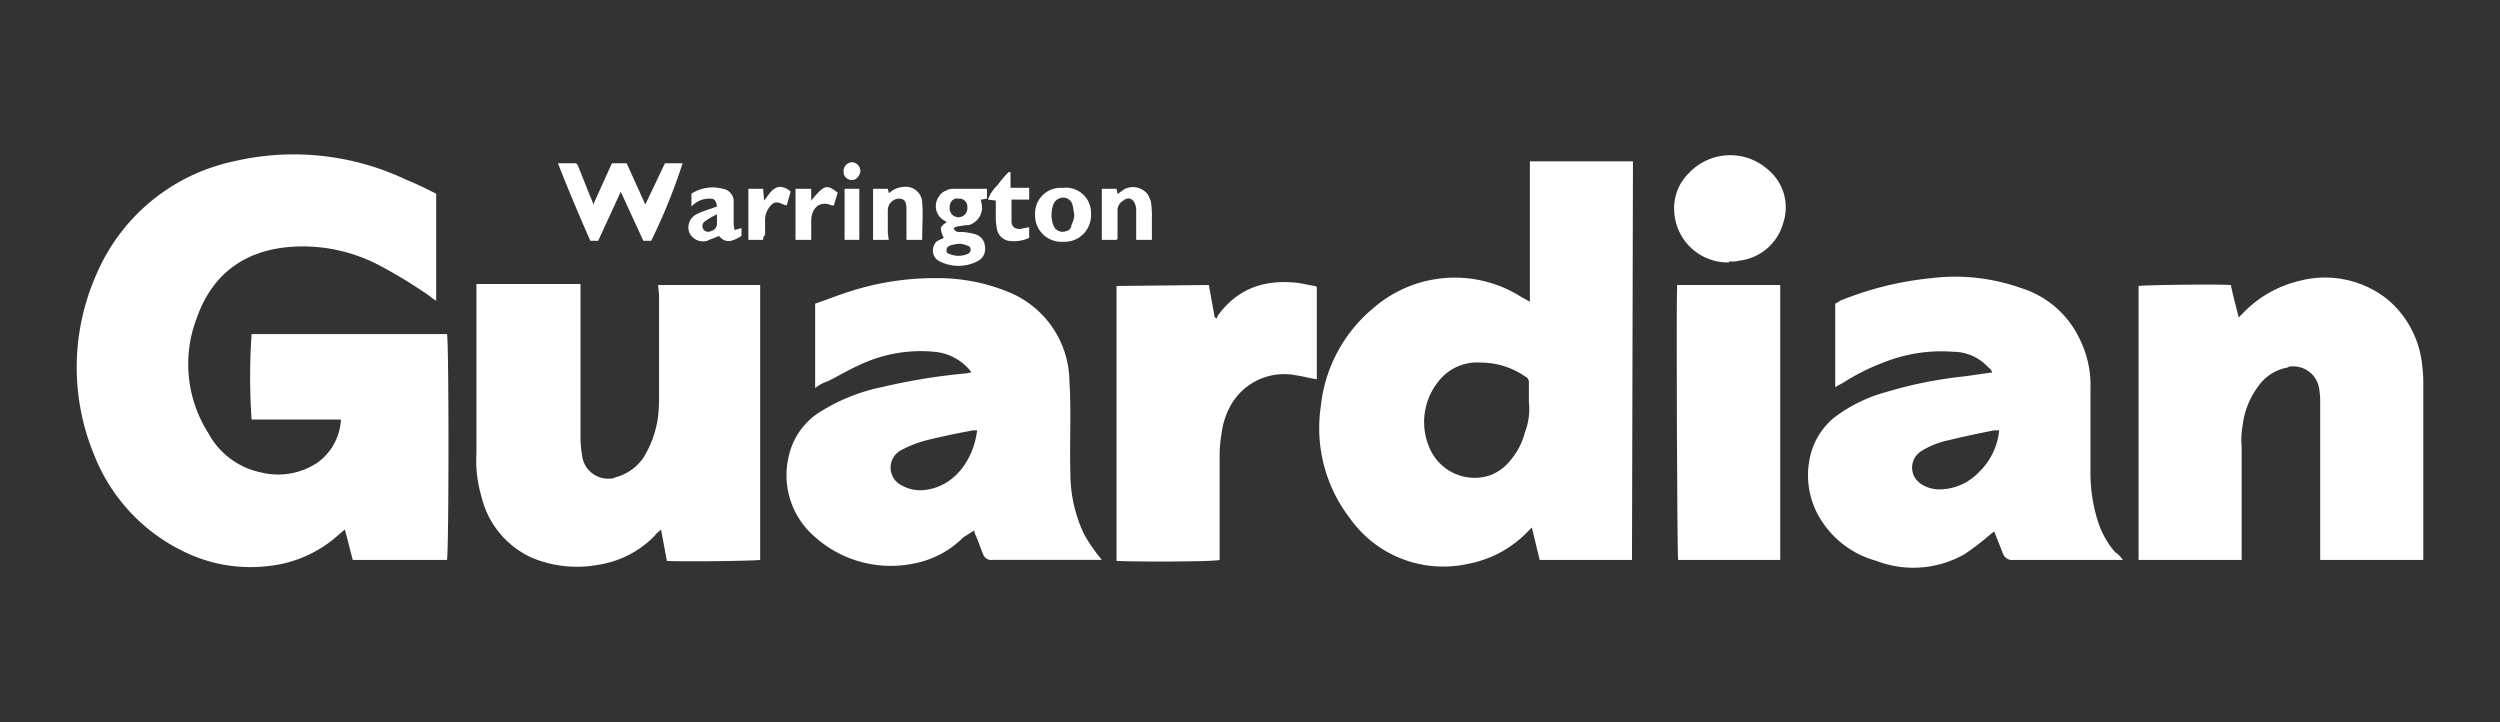 <svg id="Layer_1" data-name="Layer 1" xmlns="http://www.w3.org/2000/svg" width="277" height="80" viewBox="0 0 277 80"><rect x="0" y="0" width="277" height="80" fill="#333333" stroke="none"/><defs><style>.cls-1{fill:#fff;}</style></defs><g id="Mastheads_WindsfordGuardian-_1_" data-name="Mastheads/WindsfordGuardian-(1)"><g id="Warrington-Guardian-Crop"><path id="Path" class="cls-1" d="M37.777,46.482h-9.899a68.686,68.686,0,0,1,0-9.464H49.526c.218.544.218,23.823,0,25.02H39.083l-.87-3.372-.653.544a13.639,13.639,0,0,1-7.615,3.481,16.665,16.665,0,0,1-9.464-1.523A19.98,19.98,0,0,1,10.473,50.507a25.379,25.379,0,0,1,.218-20.125A21.367,21.367,0,0,1,25.92,17.872a29.085,29.085,0,0,1,19.145,2.067c1.088.435,2.176.979,3.263,1.523V33.319a4.604,4.604,0,0,1-.761-.544,53.763,53.763,0,0,0-5.33-3.263,18.221,18.221,0,0,0-9.79-2.176c-5.221.326-8.92,2.937-10.66,7.941a14.238,14.238,0,0,0,1.305,12.728,8.595,8.595,0,0,0,5.874,4.351,7.867,7.867,0,0,0,6.2-1.088A6.285,6.285,0,0,0,37.777,46.482Z"/><path id="Shape" class="cls-1" d="M180.823,62.038H170.598l-.87-3.59-.653.653a12.281,12.281,0,0,1-6.418,3.372,12.654,12.654,0,0,1-13.054-5.004A16.392,16.392,0,0,1,146.34,45.068a16.332,16.332,0,0,1,5.765-10.878,13.754,13.754,0,0,1,16.426-1.305l.979.544V17.872h11.422Zm-11.422-17.514V42.457a.728.728,0,0,0-.435-.761,8.684,8.684,0,0,0-4.895-1.523,5.444,5.444,0,0,0-4.678,2.067,7.176,7.176,0,0,0-1.088,7.18,5.438,5.438,0,0,0,6.744,3.264,5.256,5.256,0,0,0,2.176-1.523,7.938,7.938,0,0,0,1.74-3.263A7.244,7.244,0,0,0,169.401,44.524Z"/><path id="Shape-2" data-name="Shape" class="cls-1" d="M90.318,43.001V33.645c.979-.326,2.067-.761,3.046-1.088a30.951,30.951,0,0,1,10.443-1.741,20.618,20.618,0,0,1,8.159,1.632,10.804,10.804,0,0,1,6.527,9.79c.218,3.481,0,6.853.109,10.334a15.595,15.595,0,0,0,1.523,6.636,17.731,17.731,0,0,0,1.197,1.849c.218.326.435.544.761.979H110.007a.965.965,0,0,1-1.088-.653c-.326-.761-.544-1.523-.87-2.176,0-.109-.109-.218-.109-.435l-1.197.761a10.561,10.561,0,0,1-5.657,2.937,12.608,12.608,0,0,1-11.639-3.807,8.98,8.98,0,0,1-2.067-8.05A7.777,7.777,0,0,1,91.08,45.503a20.626,20.626,0,0,1,6.636-2.611A67.089,67.089,0,0,1,107.07,41.369l.544-.109a1.5,1.5,0,0,0-.326-.435,5.777,5.777,0,0,0-3.807-1.849,15.81,15.81,0,0,0-8.376,1.523c-1.197.544-2.284,1.197-3.372,1.74A4.343,4.343,0,0,0,90.318,43.001Zm17.949,4.678h-.435c-1.74.326-3.372.653-5.113,1.088a12.692,12.692,0,0,0-2.828,1.088,2.18,2.18,0,0,0-.979,2.937,2.135,2.135,0,0,0,.979.979,4.182,4.182,0,0,0,2.284.544C105.547,54.097,107.832,51.159,108.267,47.678Z"/><path id="Shape-3" data-name="Shape" class="cls-1" d="M235.213,62.038H223.139a1.096,1.096,0,0,1-1.197-.653c-.326-.87-.653-1.632-.979-2.502l-.435.326A27.858,27.858,0,0,1,217.7,61.385a11.436,11.436,0,0,1-9.79.761,10.504,10.504,0,0,1-6.092-4.46,9.221,9.221,0,0,1-1.088-7.724,7.763,7.763,0,0,1,2.502-3.699,16.769,16.769,0,0,1,5.765-2.828A47.437,47.437,0,0,1,217.7,41.695l3.046-.435a1.086,1.086,0,0,0-.435-.544,5.266,5.266,0,0,0-3.916-1.74,17.202,17.202,0,0,0-7.723,1.197A23.23,23.23,0,0,0,204.32,42.348l-.979.544V33.645a2.383,2.383,0,0,0,.544-.326,36.296,36.296,0,0,1,10.117-2.502,21.787,21.787,0,0,1,9.899,1.088,10.636,10.636,0,0,1,6.418,5.439,11.534,11.534,0,0,1,1.305,5.766v9.464a17.645,17.645,0,0,0,.87,5.33,9.745,9.745,0,0,0,1.849,3.264A3.284,3.284,0,0,1,235.213,62.038ZM221.507,47.678h-.544c-1.632.326-3.263.653-5.004,1.088a9.383,9.383,0,0,0-3.046,1.197,2.158,2.158,0,0,0-.761,2.937,2.541,2.541,0,0,0,.761.761,3.725,3.725,0,0,0,2.393.544,6.038,6.038,0,0,0,3.916-1.849A7.383,7.383,0,0,0,221.507,47.678Z"/><path id="Path-2" data-name="Path" class="cls-1" d="M72.913,31.578H84.226V62.038c-.544.109-8.702.218-10.334.109l-.653-3.481c-.326.326-.544.435-.653.653a11.1,11.1,0,0,1-6.309,3.264,12.987,12.987,0,0,1-7.288-.761,9.971,9.971,0,0,1-5.657-6.853,14.098,14.098,0,0,1-.544-4.786V31.47H64.32V48.657a13.327,13.327,0,0,0,.218,2.067,2.9,2.9,0,0,0,3.263,2.284.4.4,0,0,0,.326-.109,5.408,5.408,0,0,0,3.155-2.176,11.537,11.537,0,0,0,1.632-4.569,20.122,20.122,0,0,0,.109-2.502V32.666Z"/><path id="Path-3" data-name="Path" class="cls-1" d="M268.5,62.038H257.078V44.85a9.356,9.356,0,0,0-.109-1.74,2.892,2.892,0,0,0-3.155-2.502.4.4,0,0,0-.326.109,5.039,5.039,0,0,0-3.263,2.067,8.995,8.995,0,0,0-1.74,4.351,8.845,8.845,0,0,0-.109,2.393v12.51h-11.422v-30.35c.544-.109,8.376-.218,10.225-.109.218,1.088.544,2.284.87,3.59l.653-.653a12.635,12.635,0,0,1,5.983-3.372,11.116,11.116,0,0,1,9.899,2.067,10.95,10.95,0,0,1,3.807,7.397,14.577,14.577,0,0,1,.109,2.176V62.038Z"/><path id="Path-4" data-name="Path" class="cls-1" d="M133.939,31.578l.653,3.59.218.109c.109-.217.109-.326.217-.435,2.284-3.046,5.33-3.916,8.92-3.481.544.109,1.088.217,1.74.326.109,0,.109.109.217.109V42.022c-.761-.109-1.523-.326-2.284-.435a6.789,6.789,0,0,0-7.397,3.59,8.553,8.553,0,0,0-.87,2.828,14.741,14.741,0,0,0-.218,2.176V62.038c-.653.218-9.573.218-11.422.109V31.687Z"/><path id="Path-5" data-name="Path" class="cls-1" d="M197.249,62.038H185.936c-.109-.544-.218-29.045-.109-30.459H197.249Z"/><path id="Path-6" data-name="Path" class="cls-1" d="M191.592,29.076a5.944,5.944,0,0,1-6.092-5.766,5.411,5.411,0,0,1,1.632-4.134,6.282,6.282,0,0,1,8.702-.435,5.439,5.439,0,0,1,1.74,5.983,5.729,5.729,0,0,1-4.678,4.134c-.218,0-.435.109-.653.109h-.653Z"/><path id="Path-7" data-name="Path" class="cls-1" d="M73.675,18.09h1.958a64.626,64.626,0,0,1-3.481,8.594h-.87L68.78,21.244l-2.502,5.439h-.87c-1.197-2.72-2.393-5.548-3.59-8.594h1.849c.326,0,.326.217.435.435l1.305,3.264a3.681,3.681,0,0,1,.326.87L67.801,18.09h1.632l2.067,4.569Z"/><path id="Shape-4" data-name="Shape" class="cls-1" d="M105.656,25.269c.217.544.653.435.979.435a6.513,6.513,0,0,1,1.305.217,1.506,1.506,0,0,1,1.197,1.414,1.535,1.535,0,0,1-.87,1.632,4.608,4.608,0,0,1-4.134,0,1.31,1.31,0,0,1-.653-1.74.981.981,0,0,1,.653-.653c.109-.109.326-.109.435-.217a3.457,3.457,0,0,1-.326-.979c0-.326.326-.544.653-.761l-.326-.217a1.814,1.814,0,0,1-.544-2.611,1.462,1.462,0,0,1,.761-.653,1.572,1.572,0,0,1,.761-.218h3.807v1.088l-.653.109v.218a2.02,2.02,0,0,1-1.088,2.502.815.815,0,0,1-.544.109c-.217,0-.544.109-.761.109A1.545,1.545,0,0,0,105.656,25.269Zm-.435-2.284a.984.984,0,1,0,1.958,0,.888.888,0,0,0-.87-.979H106.2c-.544-.109-.979.326-.979.979Zm1.088,4.025a3.864,3.864,0,0,0-1.088.218.528.528,0,0,0-.326.653.234.234,0,0,0,.218.218,2.54,2.54,0,0,0,2.176,0,.523.523,0,0,0,.217-.653c-.109-.109-.109-.218-.326-.218a2.049,2.049,0,0,0-.87-.218Z"/><path id="Path-8" data-name="Path" class="cls-1" d="M98.477,26.575H96.736V20.918h1.632l.109.435c.109,0,.109,0,.218-.109a2.599,2.599,0,0,1,1.523-.544,1.816,1.816,0,0,1,1.958,1.632c.109,1.414,0,2.828,0,4.242h-1.74V23.202c0-.87-.217-1.197-.87-1.197a1.306,1.306,0,0,0-1.197,1.305v2.502Z"/><path id="Shape-5" data-name="Shape" class="cls-1" d="M79.44,22.876c-.109-.761-.326-.87-.87-.87a2.724,2.724,0,0,0-1.958.87V21.462a4.321,4.321,0,0,1,3.481-.544,1.415,1.415,0,0,1,1.197,1.523v2.176a2.703,2.703,0,0,0,.109.87l.761-.218v.87c-1.197.761-1.849.761-2.502,0-.435.218-.87.326-1.305.544a1.681,1.681,0,0,1-1.958-.87,1.639,1.639,0,0,1,.761-2.067h0C77.808,23.42,78.57,23.202,79.44,22.876Zm0,.87a8.107,8.107,0,0,0-1.305.761.634.634,0,1,0,.653,1.088h0a.815.815,0,0,0,.653-.761Z"/><path id="Shape-6" data-name="Shape" class="cls-1" d="M114.685,23.746a2.835,2.835,0,0,1,2.828-2.937h.326a2.777,2.777,0,0,1,3.046,2.72v.326a2.925,2.925,0,0,1-2.937,2.937h-.217a2.924,2.924,0,0,1-3.046-2.828Zm4.351,0c-.109-.435-.109-.761-.217-1.088a1.045,1.045,0,0,0-.979-.761,1.196,1.196,0,0,0-1.088.653,3.319,3.319,0,0,0,0,2.502,1.079,1.079,0,0,0,1.414.544.69.69,0,0,0,.544-.653,2.836,2.836,0,0,0,.326-1.197Z"/><path id="Path-9" data-name="Path" class="cls-1" d="M123.714,20.918l.109.544c.109,0,.109,0,.217-.109s.326-.217.435-.326a2.061,2.061,0,0,1,2.72.544,5.315,5.315,0,0,1,.326.761,10.552,10.552,0,0,1,.109,1.849v2.393h-1.74V23.42a1.851,1.851,0,0,0-.109-.761c-.109-.435-.544-.761-.87-.653a.824.824,0,0,0-.435.218,1.25,1.25,0,0,0-.653,1.197v3.046l-.109.109h-1.632V20.918Z"/><path id="Path-10" data-name="Path" class="cls-1" d="M110.334,22.223l-.87-.109a4.304,4.304,0,0,1,1.088-1.632,13.767,13.767,0,0,1,1.197-1.414h.217V20.809h2.067v1.305h-1.958v2.393c0,.653.435.87.979.87.326-.109.653-.109.979-.218V26.357a4.062,4.062,0,0,1-2.284.326,1.621,1.621,0,0,1-1.305-1.414,6.202,6.202,0,0,1-.109-1.414Z"/><path id="Path-11" data-name="Path" class="cls-1" d="M84.553,26.575H82.921V20.918h1.632l.109,1.305c.544-.653.87-1.414,1.74-1.523a1.747,1.747,0,0,1,1.197.544l-.435,1.523c-.544-.109-.979-.544-1.523-.217a2.324,2.324,0,0,0-.87,1.849v1.632A.703.703,0,0,0,84.553,26.575Z"/><path id="Path-12" data-name="Path" class="cls-1" d="M92.82,21.353l-.435,1.414h-.218c-1.196-.544-2.176.109-2.284,1.523v2.284h-1.74V20.918h1.74v1.305C91.297,20.483,91.623,20.374,92.82,21.353Z"/><polygon id="Path-13" data-name="Path" class="cls-1" points="93.581 20.918 95.213 20.918 95.213 26.575 93.581 26.575 93.581 20.918"/><path id="Path-14" data-name="Path" class="cls-1" d="M94.452,19.939a.888.888,0,0,1-.979-.87h0a.974.974,0,0,1,.87-1.088h.109a.974.974,0,0,1,.87,1.088c-.109.435-.435.87-.87.87Z"/></g></g></svg>